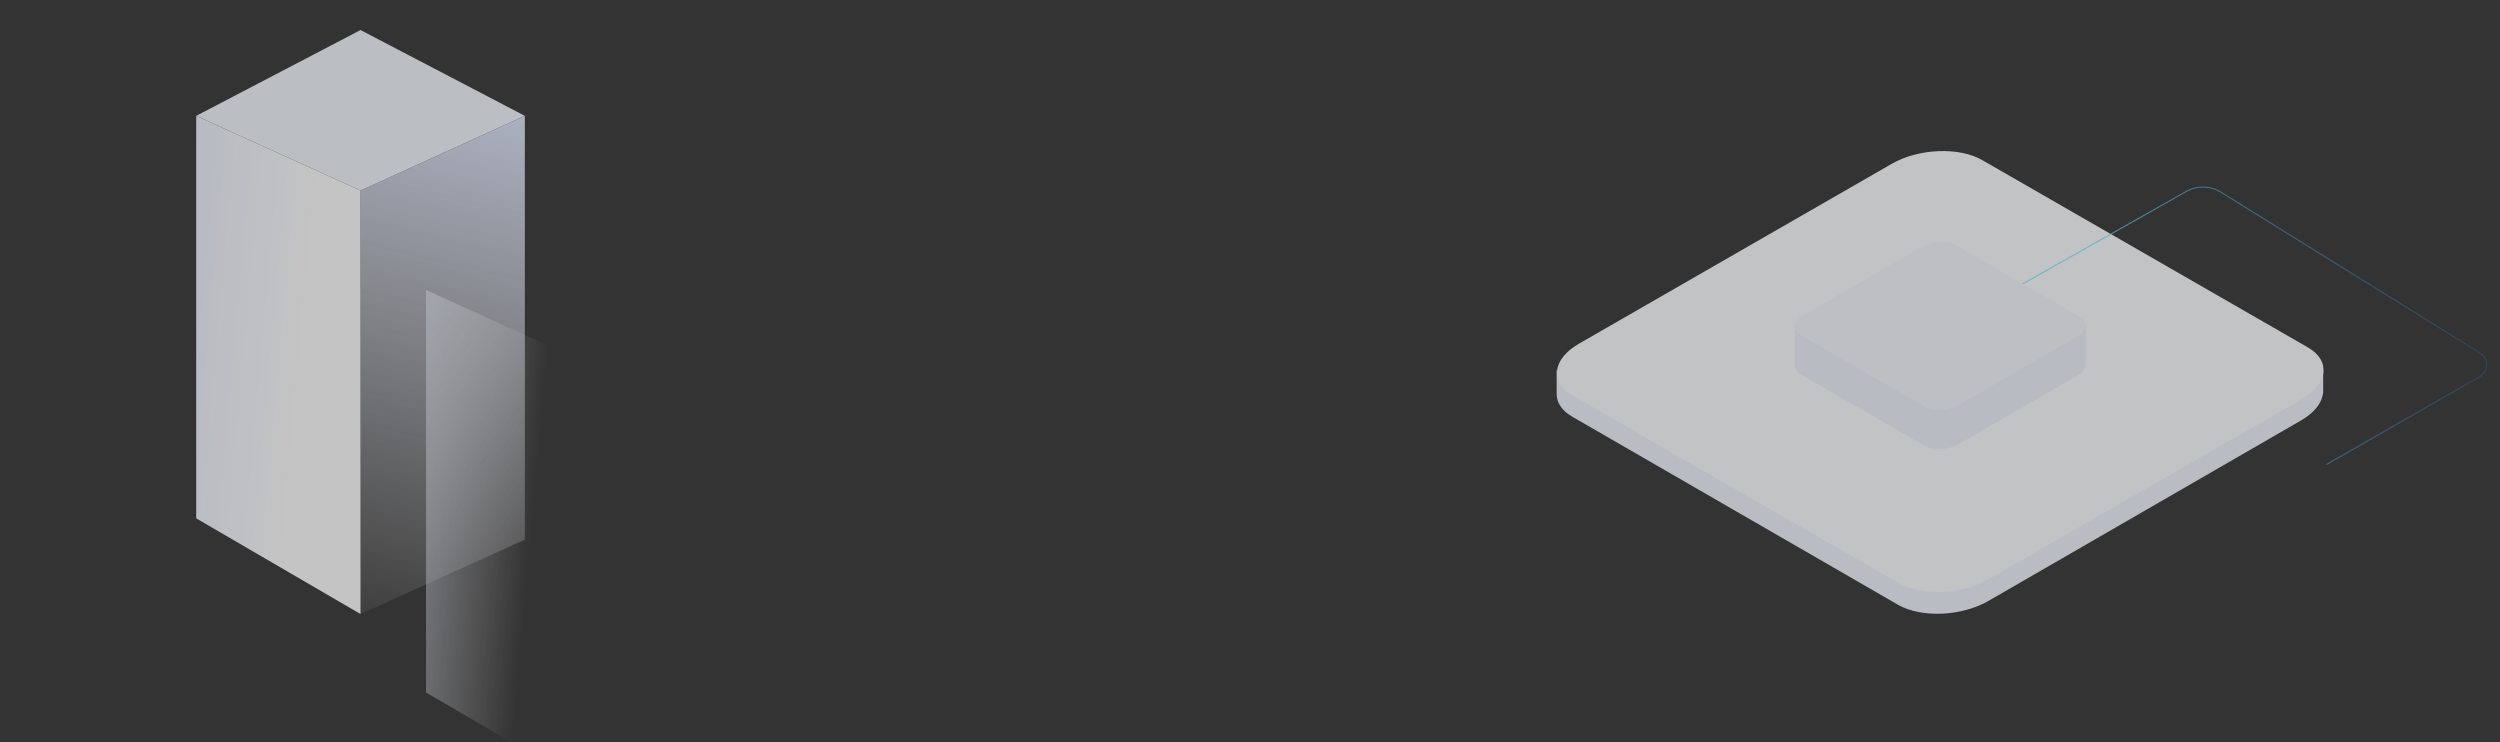<svg xmlns="http://www.w3.org/2000/svg" xmlns:xlink="http://www.w3.org/1999/xlink" width="2863" height="850" viewBox="0 0 2863 850"><rect x="0" y="0" width="2863" height="850" fill="#333333" stroke="none"/><defs><clipPath id="a"><rect width="2863" height="850" transform="translate(-471)" fill="none" stroke="#707070" stroke-width="1"/></clipPath><linearGradient id="b" x1="0.451" y1="1.137" x2="0.543" y2="-0.058" gradientUnits="objectBoundingBox"><stop offset="0" stop-color="#fff" stop-opacity="0"/><stop offset="1" stop-color="#e0e7fd"/></linearGradient><linearGradient id="c" x1="0.635" y1="0.516" x2="-0.604" y2="0.176" gradientUnits="objectBoundingBox"><stop offset="0" stop-color="#fff"/><stop offset="1" stop-color="#e0e7fd"/></linearGradient><linearGradient id="d" x1="0.635" y1="0.516" x2="-0.604" y2="0.176" xlink:href="#b"/><linearGradient id="e" x1="1.135" y1="-0.854" x2="-0.027" y2="-0.663" gradientUnits="objectBoundingBox"><stop offset="0" stop-color="#2770f7" stop-opacity="0"/><stop offset="1" stop-color="#6ee8fc"/></linearGradient></defs><g transform="translate(471)" clip-path="url(#a)"><g transform="translate(1876.138 -60.523)" opacity="0.71"><path d="M-1934.264,278.758-2122.446,193.2l188.182-98.277,188.182,98.277Z" fill="#f2f6fe" style="isolation:isolate"/><path d="M-1786.362,172.165v485.3L-1974.544,742.7V257.721Z" transform="translate(40.28 21.036)" fill="url(#b)" style="isolation:isolate"/><path d="M-2122.446,172.165l188.182,85.557v484.97l-188.182-109.583" transform="translate(0 21.036)" fill="url(#c)" style="isolation:isolate"/><path d="M-1915.56,328.924l188.182,85.557v484.97L-1915.56,789.868" transform="translate(56.345 63.729)" fill="url(#d)" style="isolation:isolate"/><g transform="translate(0 -104)"><path d="M-20.1,512.125h-185l-205.943-118.9c-26.522-15.313-72.852-13.391-103.479,4.289L-713.035,512.125H-897.946v25.423h.059c-.756,10.363,5.024,20.365,17.77,27.723l373.039,215.375c26.523,15.313,72.853,13.391,103.48-4.29L-45.432,569.569c15.911-9.186,24.382-20.816,25.2-32.021h.136Z" transform="translate(333.486 76.425)" fill="#f0f4fc" style="isolation:isolate"/><path d="M-506.771,780.162l-373.04-214.524c-26.523-15.253-23.2-41.895,7.429-59.507l358.167-205.972c30.627-17.613,76.957-19.523,103.48-4.272l373.04,214.523c26.522,15.254,23.2,41.9-7.431,59.508L-403.292,775.89C-433.919,793.5-480.247,795.415-506.771,780.162Z" transform="translate(333.551 51.927)" fill="#fbfdff" style="isolation:isolate"/><path d="M-270.825,317.492a39.635,39.635,0,0,0-19.505,5.119L-482.8,431.4l.626,1.108L-289.7,323.719a38.458,38.458,0,0,1,38.59.478L45.98,508.6a15.127,15.127,0,0,1-.274,26.13L-129.924,635.4l.634,1.1L46.335,535.829a16.4,16.4,0,0,0,.3-28.32l-297.089-184.4A39.655,39.655,0,0,0-270.825,317.492Z" transform="translate(446.552 60.616)" opacity="0.8" fill="url(#e)"/><path d="M-350.61,452.4h-70.166l-78.106-45.1c-10.059-5.808-27.63-5.079-39.247,1.626l-75.29,43.468h-70.13v47.1h.023c-.286,3.93,1.906,7.723,6.74,10.513l141.48,81.693c10.059,5.808,27.63,5.08,39.247-1.626l135.841-78.429c6.035-3.484,9.247-7.894,9.558-12.143h.051Z" transform="translate(391.878 83.125)" fill="#eff2fd"/><path d="M-535.291,556.27l-141.471-81.678c-10.058-5.807-8.8-15.951,2.818-22.657l135.829-78.422c11.615-6.7,29.185-7.433,39.243-1.626L-357.4,453.564c10.059,5.807,8.8,15.951-2.817,22.657l-135.831,78.422C-507.662,561.349-525.233,562.076-535.291,556.27Z" transform="translate(391.878 73.745)" fill="#f5f8fd" style="isolation:isolate"/></g></g></g></svg>